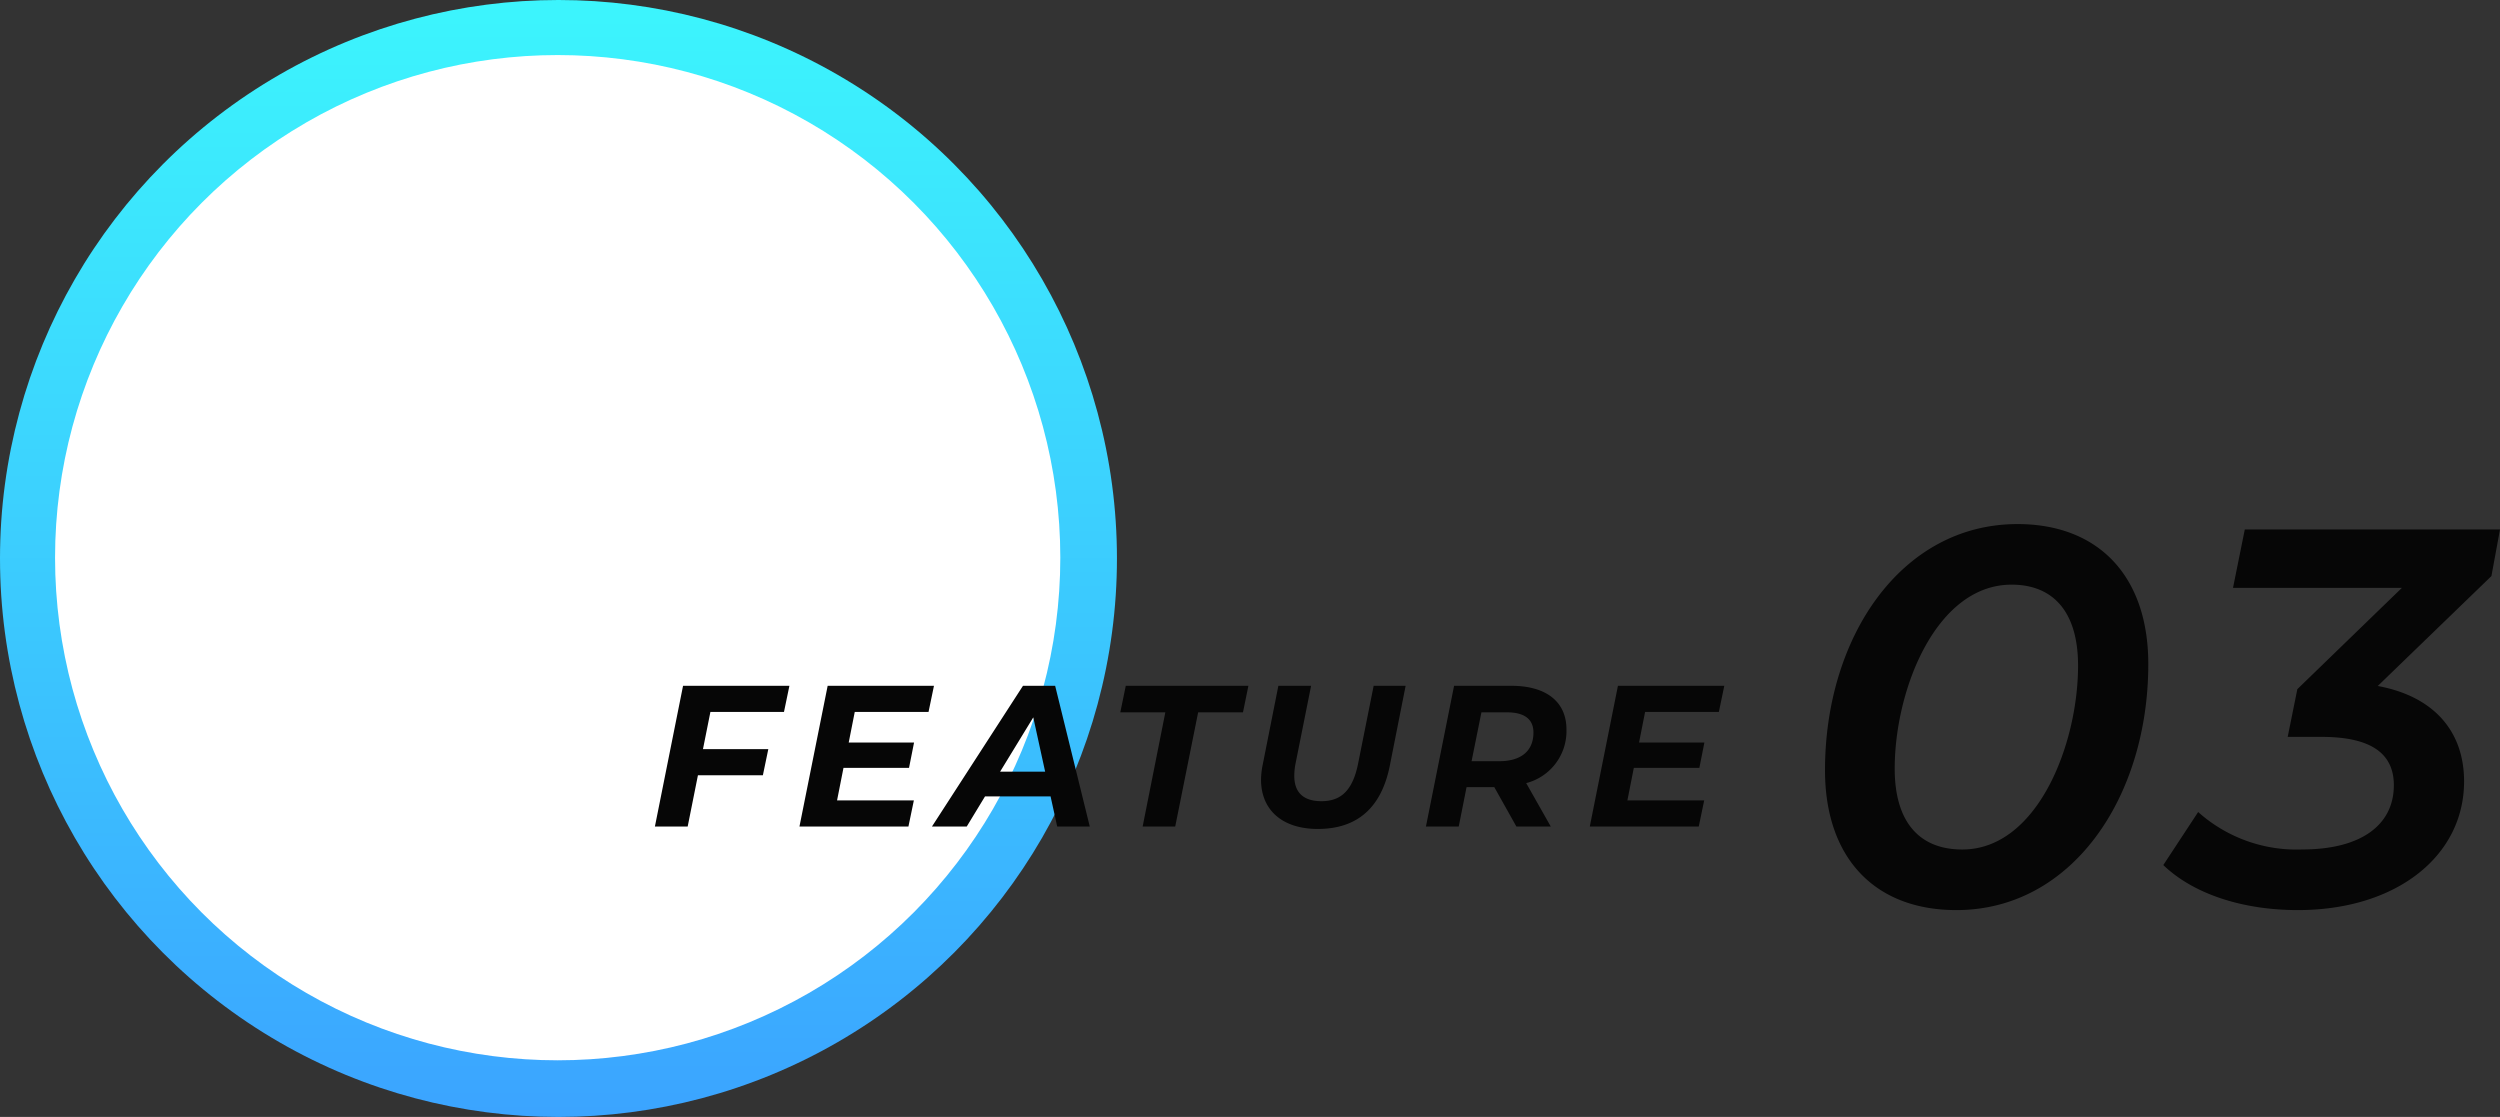 <svg xmlns="http://www.w3.org/2000/svg" xmlns:xlink="http://www.w3.org/1999/xlink" width="223.824" height="100" viewBox="0 0 223.824 100">
  <rect x="0" y="0" width="223.824" height="100" fill="#333333" stroke="none"/>
  <defs>
    <linearGradient id="linear-gradient" x1="0.5" x2="0.5" y2="1" gradientUnits="objectBoundingBox">
      <stop offset="0" stop-color="#3cf5fd"/>
      <stop offset="1" stop-color="#3ba4ff"/>
    </linearGradient>
  </defs>
  <g id="グループ_932" data-name="グループ 932" transform="translate(-375 -5813)">
    <g id="グループ_335" data-name="グループ 335" transform="translate(-6 1365)">
      <g id="グループ_332" data-name="グループ 332" transform="translate(-13.533 -16.533)">
        <circle id="楕円形_2" data-name="楕円形 2" cx="50" cy="50" r="50" transform="translate(394.533 4464.533)" fill="url(#linear-gradient)"/>
        <circle id="楕円形_6" data-name="楕円形 6" cx="45" cy="45" r="45" transform="translate(399.462 4469.462)" fill="#fff"/>
      </g>
    </g>
    <path id="パス_2128" data-name="パス 2128" d="M-35.811-10.26l.486-2.34h-9.522L-47.367,0h2.934l.918-4.59H-37.7l.486-2.34h-5.85l.666-3.33Zm12.942,0,.486-2.34H-31.9L-34.425,0h9.756l.486-2.34h-6.876l.576-2.916h5.868l.45-2.268h-5.85l.54-2.736ZM-11.349,0h2.916l-3.1-12.6h-2.88L-22.563,0h3.114l1.638-2.7h5.868Zm-5.112-4.914,2.97-4.86,1.062,4.86ZM-3.7,0H-.783L1.269-10.224H5.283L5.769-12.6H-5.211L-5.7-10.224h4.032ZM11.979.216c3.546,0,5.688-1.908,6.444-5.634L19.845-12.6H16.983l-1.4,7c-.486,2.358-1.512,3.33-3.276,3.33-1.566,0-2.43-.738-2.43-2.268A5.9,5.9,0,0,1,9.981-5.6l1.4-7H8.451l-1.4,7.056A7.183,7.183,0,0,0,6.9-4.194C6.9-1.476,8.811.216,11.979.216Zm22.266-8.91c0-2.466-1.8-3.906-4.932-3.906h-5.13L21.663,0H24.6l.7-3.528h2.484L29.763,0h3.078l-2.2-3.888A4.812,4.812,0,0,0,34.245-8.694ZM28.233-5.85H25.749l.882-4.374h2.3c1.494,0,2.358.576,2.358,1.8C31.293-6.75,30.159-5.85,28.233-5.85Zm19.656-4.41.486-2.34H38.853L36.333,0h9.756l.486-2.34H39.7l.576-2.916h5.868l.45-2.268h-5.85l.54-2.736Z" transform="translate(481 5887)" fill="#060606"/>
    <path id="パス_2127" data-name="パス 2127" d="M-16.848.48C-6.48.48.336-9.648.336-21.552c0-7.872-4.464-12.528-11.712-12.528-10.416,0-17.232,10.128-17.232,22.032C-28.608-4.176-24.144.48-16.848.48Zm.528-5.424c-3.792,0-6.048-2.4-6.048-7.248,0-7.056,3.7-16.464,10.464-16.464,3.7,0,5.952,2.4,5.952,7.248C-5.952-14.352-9.6-4.944-16.32-4.944ZM31.824-33.6H8.976L7.92-28.368H23.04L13.68-19.3l-.864,4.272H15.84c4.368,0,6.48,1.44,6.48,4.32,0,3.6-2.976,5.76-8.208,5.76A13.213,13.213,0,0,1,4.8-8.3L1.68-3.552C4.32-1.008,8.688.48,13.728.48c8.832,0,14.88-4.848,14.88-11.52,0-4.56-2.784-7.632-7.728-8.544l10.176-9.84Z" transform="translate(567 5894)" fill="#060606"/>
  </g>
</svg>
